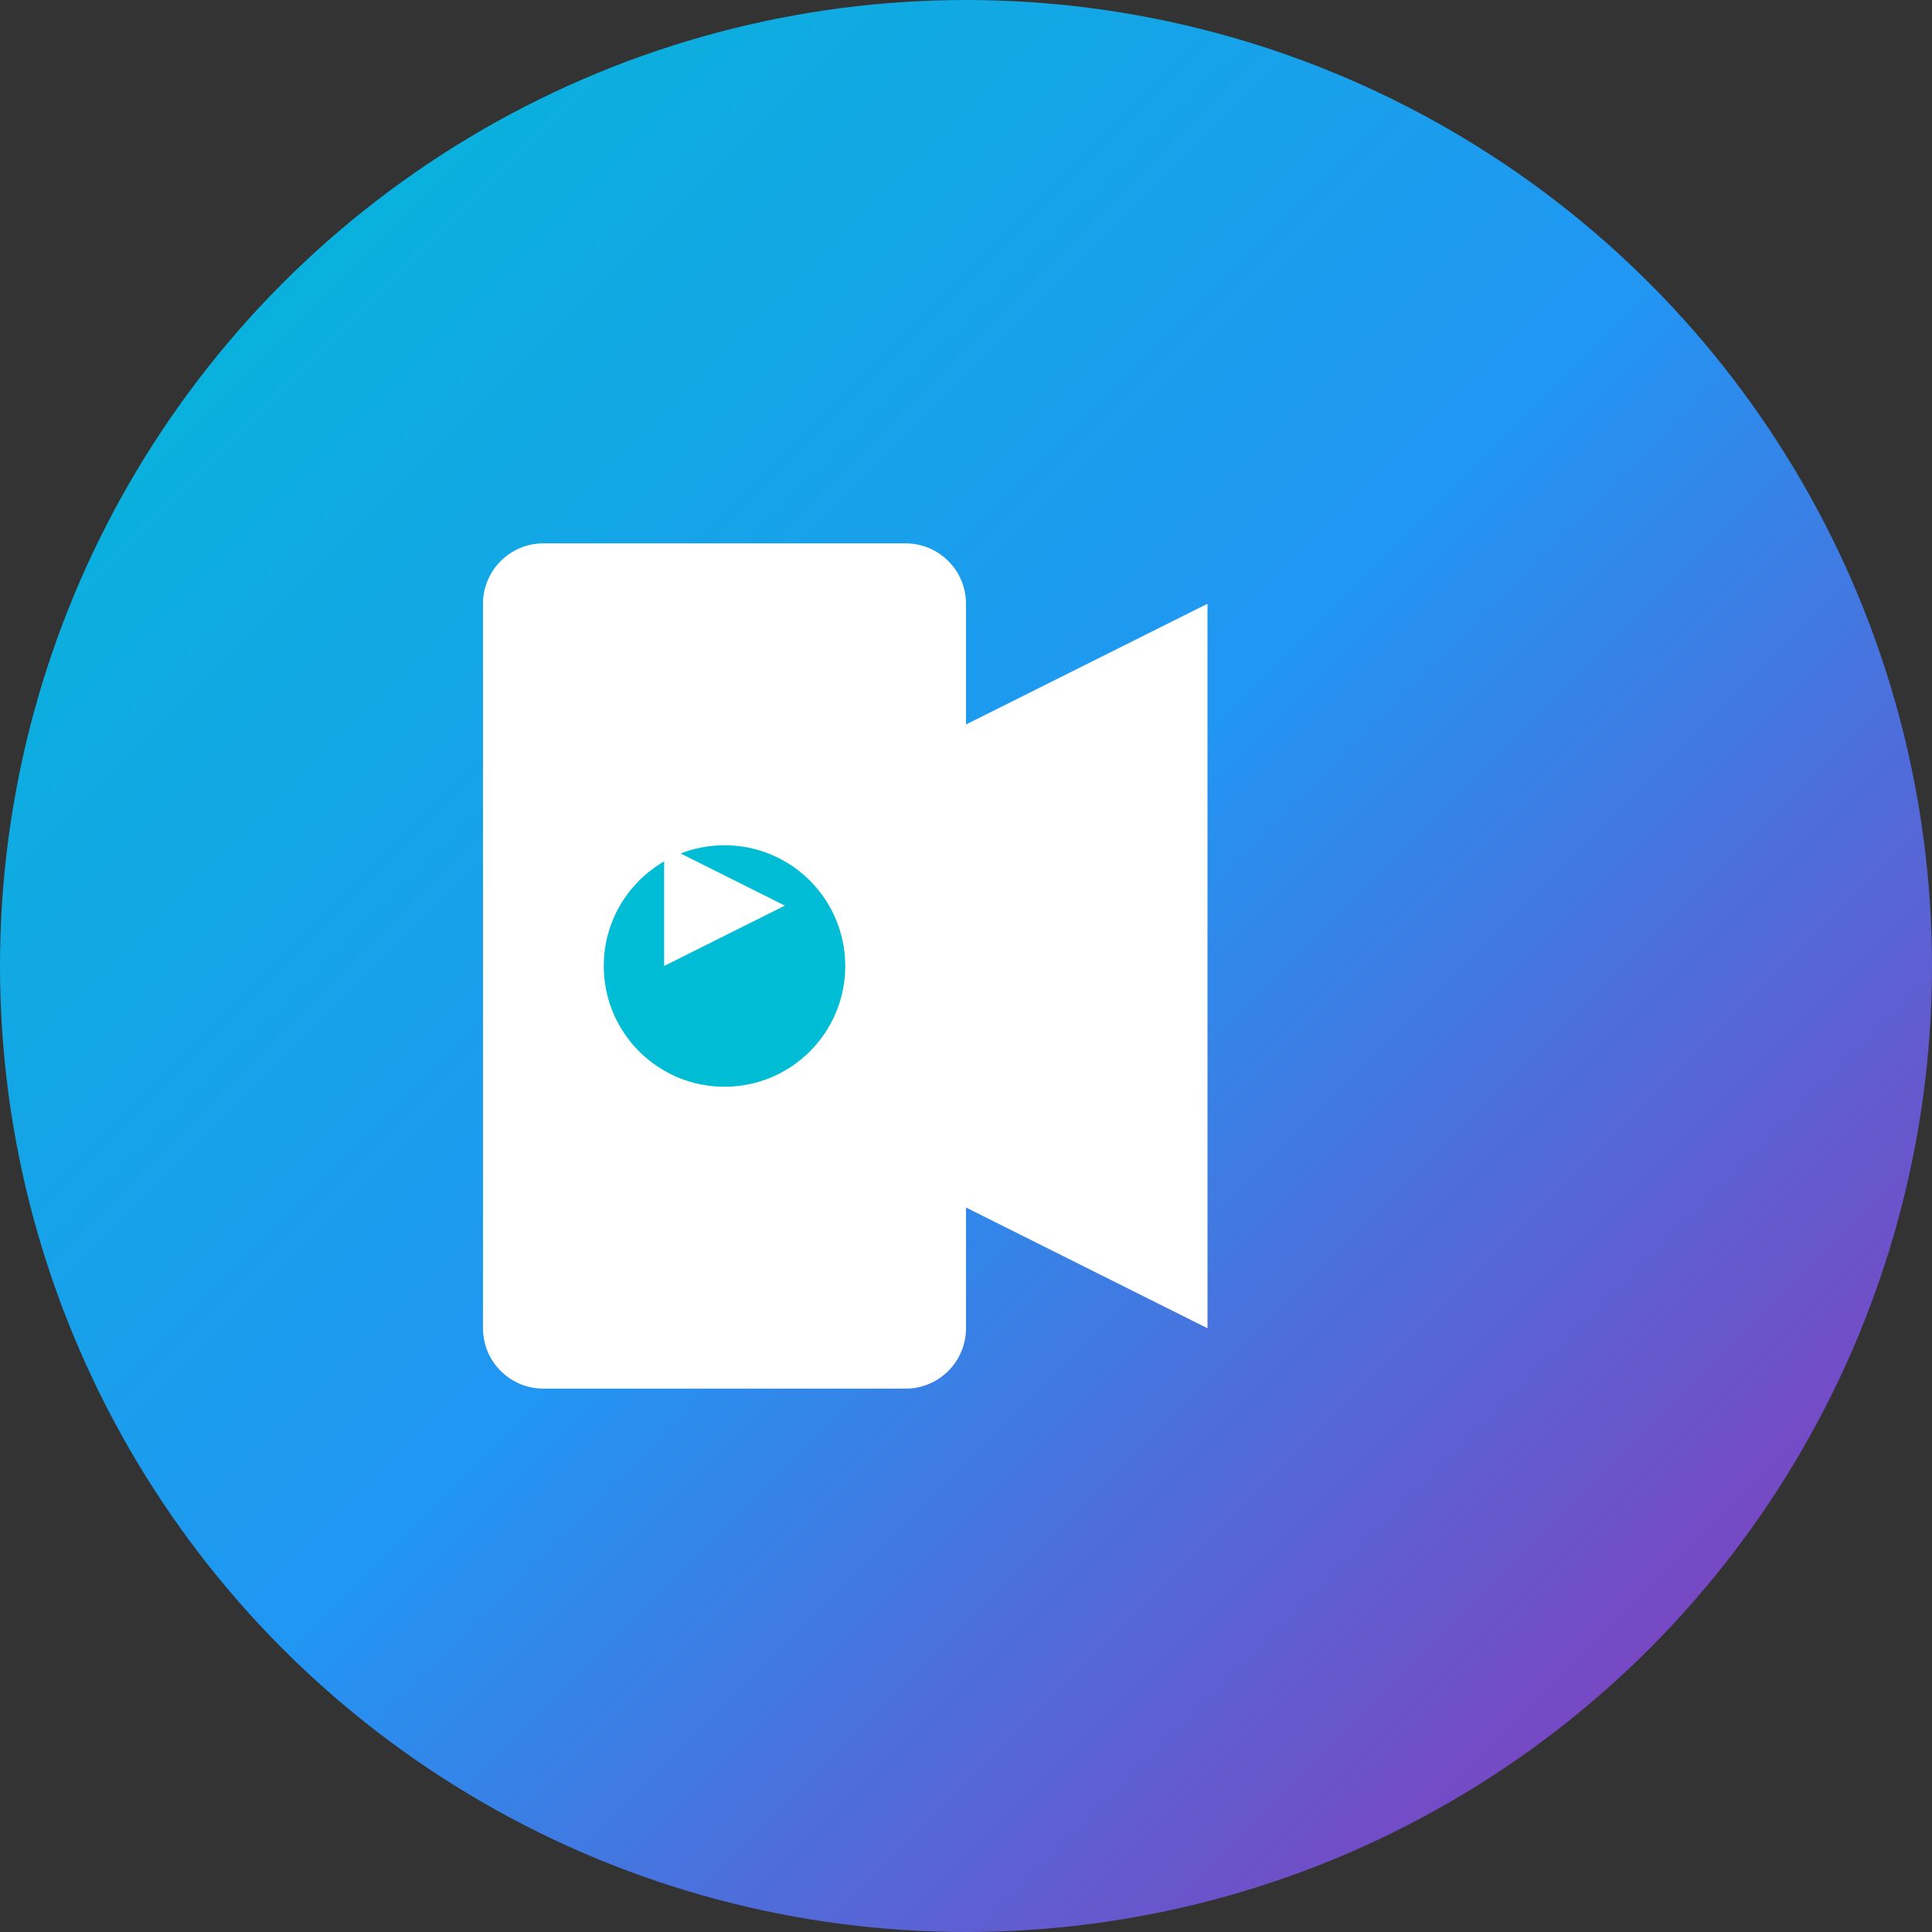 <svg width="32" height="32" viewBox="0 0 32 32" fill="none" xmlns="http://www.w3.org/2000/svg">
  <rect x="0" y="0" width="32" height="32" fill="#333333" stroke="none"/>
  <!-- Background circle with gradient -->
  <circle cx="16" cy="16" r="16" fill="url(#gradient)"/>
  
  <!-- Video camera icon -->
  <path d="M8 10C8 9.448 8.448 9 9 9H15C15.552 9 16 9.448 16 10V22C16 22.552 15.552 23 15 23H9C8.448 23 8 22.552 8 22V10Z" fill="white"/>
  <path d="M16 12L20 10V22L16 20V12Z" fill="white"/>
  <circle cx="12" cy="16" r="2" fill="#00BCD4"/>
  
  <!-- Play button -->
  <path d="M11 14L13 15L11 16V14Z" fill="white"/>
  
  <!-- Gradient definition -->
  <defs>
    <linearGradient id="gradient" x1="0%" y1="0%" x2="100%" y2="100%">
      <stop offset="0%" style="stop-color:#00BCD4;stop-opacity:1" />
      <stop offset="50%" style="stop-color:#2196F3;stop-opacity:1" />
      <stop offset="100%" style="stop-color:#9C27B0;stop-opacity:1" />
    </linearGradient>
  </defs>
</svg>
